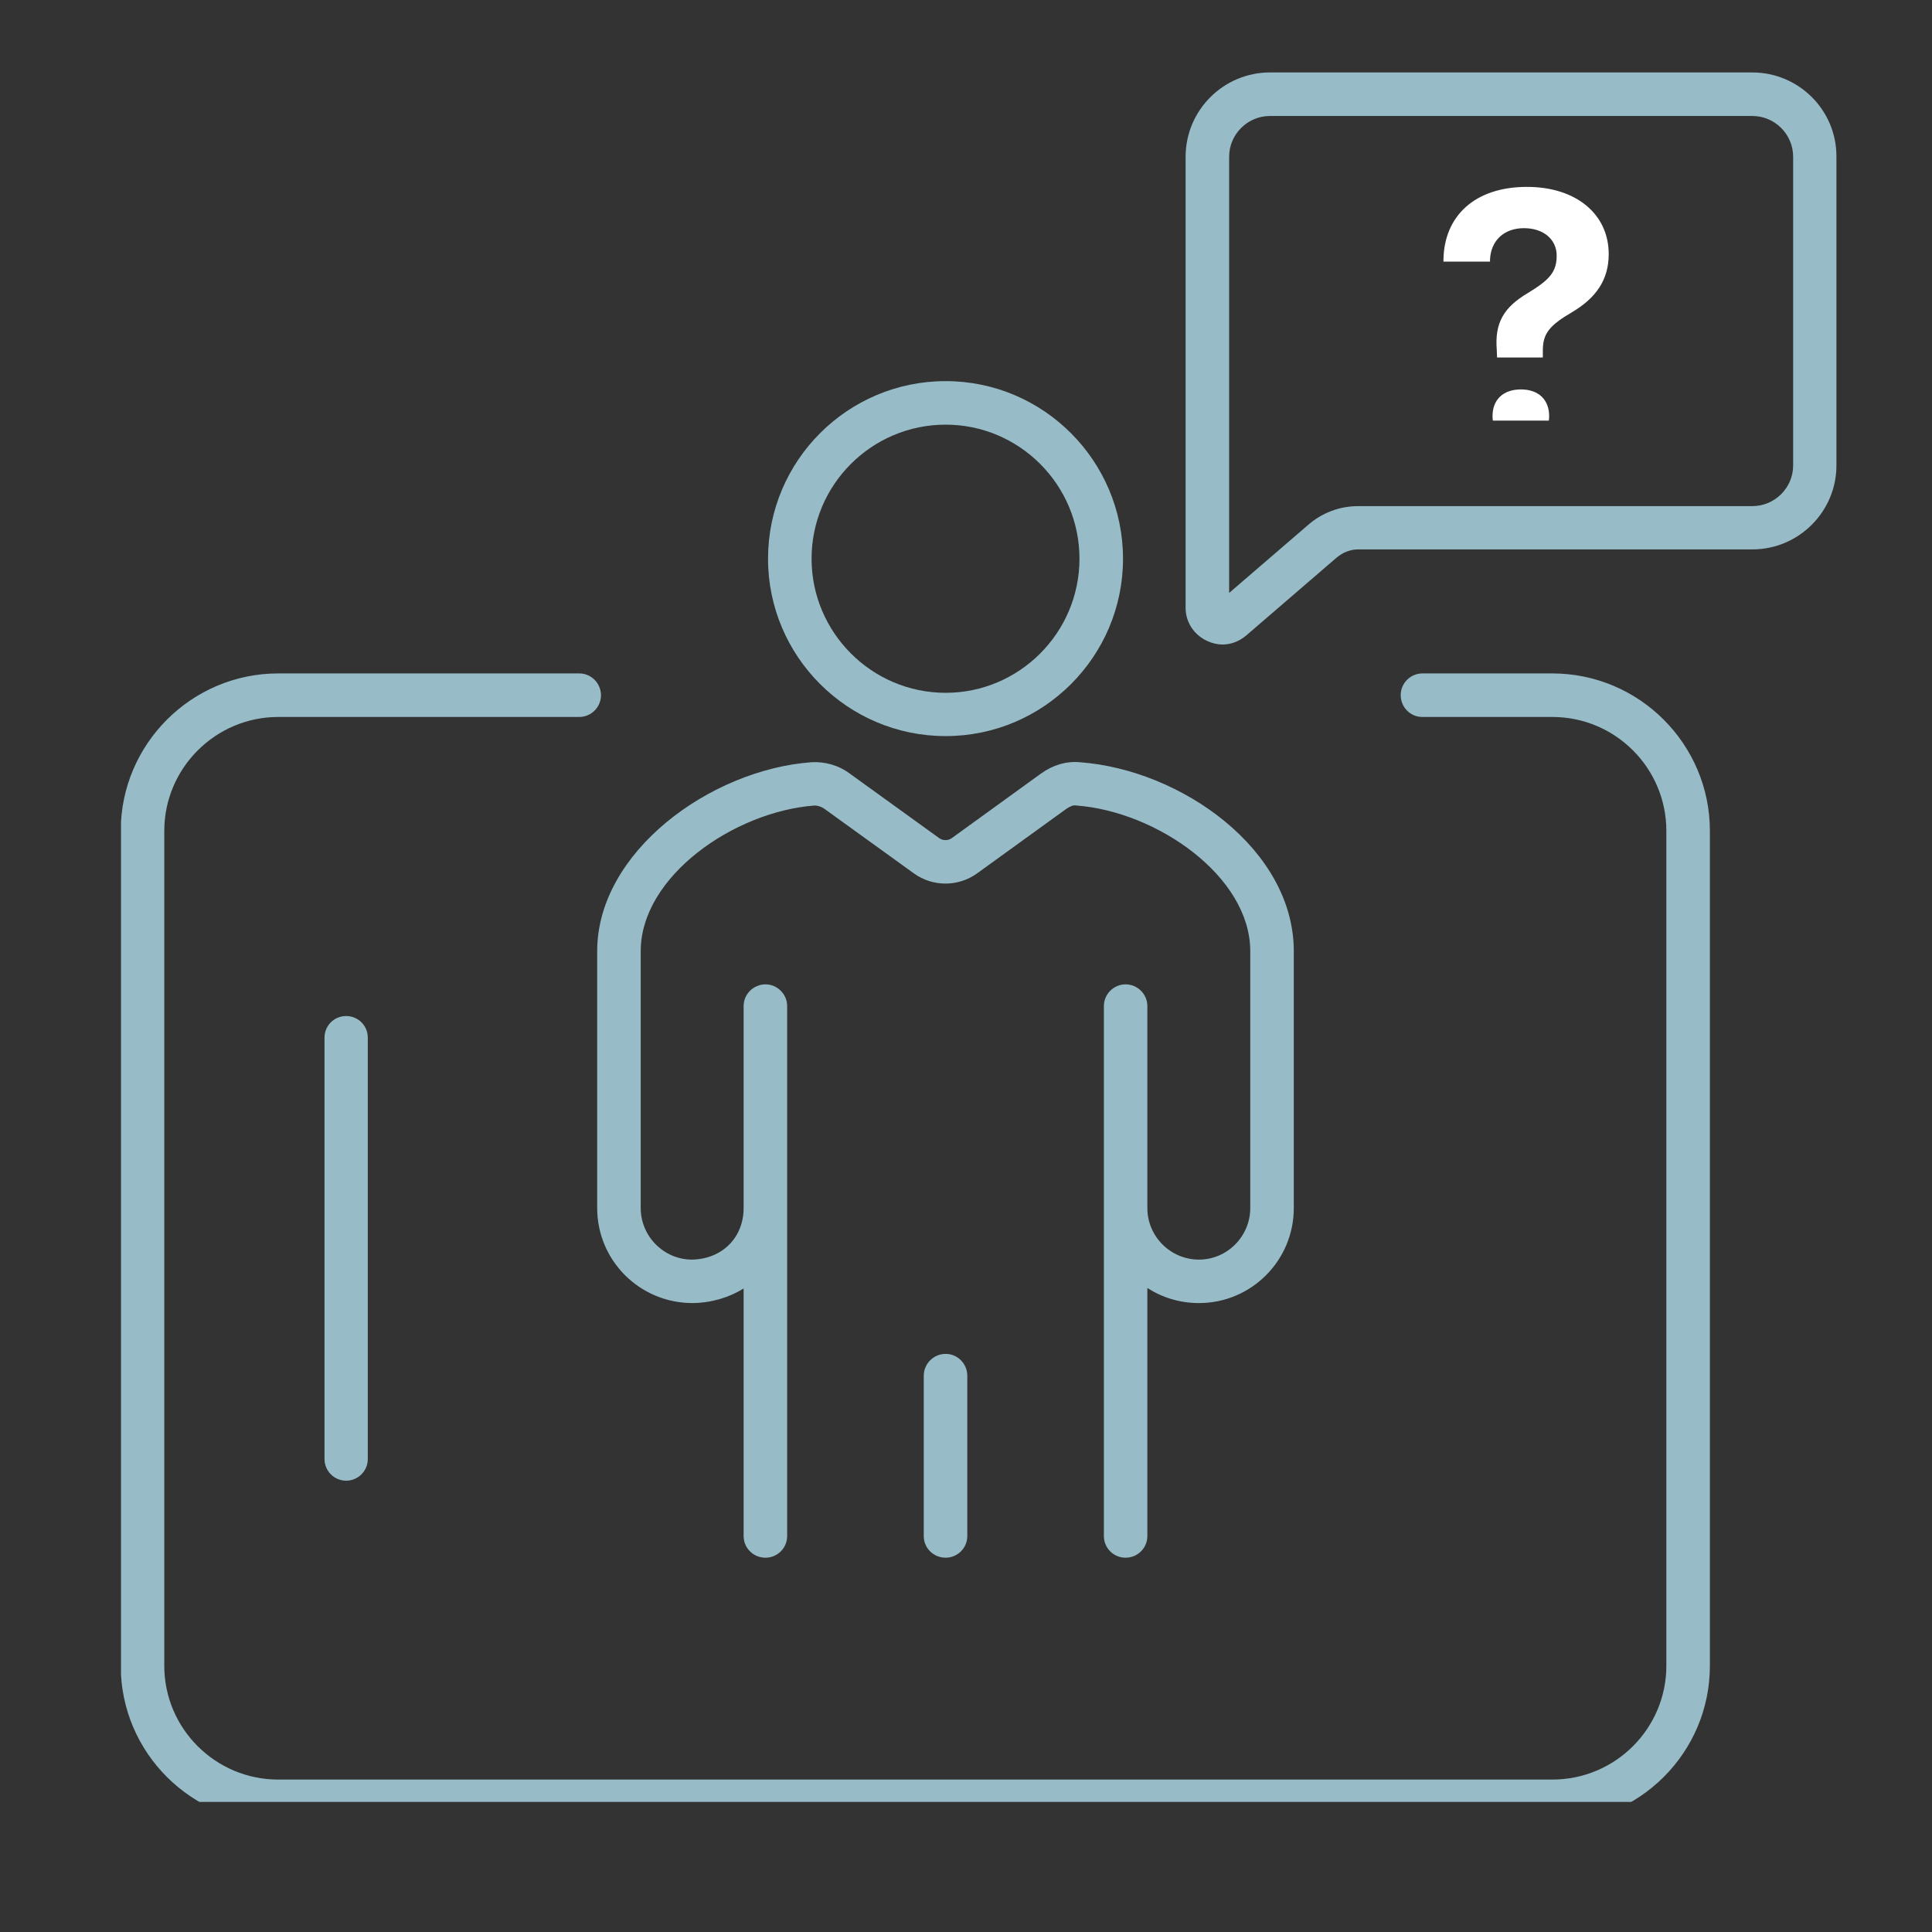 <svg xmlns="http://www.w3.org/2000/svg" xmlns:xlink="http://www.w3.org/1999/xlink" width="40" zoomAndPan="magnify" viewBox="0 0 30 30" height="40" preserveAspectRatio="xMidYMid meet" version="1.0"><rect x="0" y="0" width="30" height="30" fill="#333333" stroke="none"/><defs><clipPath id="c0acb73b5d"><path d="M 1.879 10 L 27 10 L 27 27.98 L 1.879 27.98 Z M 1.879 10 " clip-rule="nonzero"/></clipPath><clipPath id="ff7f0f255b"><path d="M 18 1.125 L 28.734 1.125 L 28.734 11 L 18 11 Z M 18 1.125 " clip-rule="nonzero"/></clipPath><clipPath id="58868f0388"><path d="M 22.367 2.902 L 25 2.902 L 25 6.531 L 22.367 6.531 Z M 22.367 2.902 " clip-rule="nonzero"/></clipPath></defs><g clip-path="url(#c0acb73b5d)"><path fill="#97bcc7" d="M 24.105 10.457 L 22.086 10.457 C 21.902 10.457 21.75 10.609 21.75 10.793 C 21.75 10.98 21.898 11.133 22.086 11.133 L 24.105 11.133 C 25.082 11.133 25.875 11.926 25.875 12.902 L 25.875 25.867 C 25.875 26.84 25.082 27.633 24.105 27.633 L 4.32 27.633 C 3.344 27.633 2.551 26.84 2.551 25.867 L 2.551 12.902 C 2.551 11.926 3.348 11.133 4.32 11.133 L 8.996 11.133 C 9.18 11.133 9.332 10.98 9.332 10.797 C 9.332 10.609 9.18 10.457 8.996 10.457 L 4.32 10.457 C 2.973 10.457 1.875 11.555 1.875 12.902 L 1.875 25.867 C 1.875 27.215 2.973 28.309 4.32 28.309 L 24.105 28.309 C 25.453 28.309 26.551 27.215 26.551 25.867 L 26.551 12.902 C 26.551 11.555 25.453 10.457 24.105 10.457 Z M 24.105 10.457 " fill-opacity="1" fill-rule="nonzero"/></g><path fill="#97bcc7" d="M 5.039 16.113 L 5.039 22.656 C 5.039 22.84 5.188 22.992 5.375 22.992 C 5.562 22.992 5.711 22.84 5.711 22.656 L 5.711 16.113 C 5.711 15.926 5.562 15.777 5.375 15.777 C 5.188 15.777 5.039 15.926 5.039 16.113 Z M 5.039 16.113 " fill-opacity="1" fill-rule="nonzero"/><path fill="#97bcc7" d="M 14.684 11.43 C 16.203 11.43 17.438 10.195 17.438 8.676 C 17.438 7.156 16.203 5.918 14.684 5.918 C 13.16 5.918 11.926 7.156 11.926 8.676 C 11.926 10.195 13.164 11.43 14.684 11.43 Z M 14.684 6.594 C 15.828 6.594 16.762 7.527 16.762 8.676 C 16.762 9.824 15.828 10.758 14.684 10.758 C 13.535 10.758 12.602 9.82 12.602 8.676 C 12.602 7.527 13.535 6.594 14.684 6.594 Z M 14.684 6.594 " fill-opacity="1" fill-rule="nonzero"/><path fill="#97bcc7" d="M 9.273 18.758 C 9.273 19.574 9.934 20.234 10.754 20.234 C 11.051 20.23 11.32 20.148 11.547 20.008 L 11.547 23.852 C 11.547 24.039 11.699 24.188 11.887 24.188 C 12.07 24.188 12.223 24.039 12.223 23.852 L 12.223 15.621 C 12.223 15.438 12.07 15.285 11.887 15.285 C 11.699 15.285 11.547 15.438 11.547 15.621 L 11.547 18.758 C 11.547 19.219 11.211 19.551 10.746 19.559 C 10.309 19.559 9.949 19.199 9.949 18.758 L 9.949 14.77 C 9.949 13.609 11.398 12.602 12.648 12.508 C 12.695 12.508 12.75 12.523 12.801 12.559 L 14.191 13.562 C 14.484 13.773 14.879 13.773 15.172 13.562 L 16.559 12.559 C 16.613 12.523 16.668 12.496 16.715 12.508 C 17.965 12.602 19.414 13.609 19.414 14.77 L 19.414 18.758 C 19.414 19.199 19.055 19.559 18.617 19.559 C 18.176 19.559 17.816 19.199 17.816 18.758 L 17.816 15.621 C 17.816 15.438 17.664 15.285 17.477 15.285 C 17.293 15.285 17.141 15.438 17.141 15.621 L 17.141 23.852 C 17.141 24.039 17.293 24.188 17.477 24.188 C 17.664 24.188 17.816 24.039 17.816 23.852 L 17.816 20 C 18.047 20.148 18.32 20.234 18.617 20.234 C 19.43 20.234 20.09 19.574 20.09 18.758 L 20.09 14.77 C 20.09 13.188 18.34 11.953 16.77 11.836 C 16.559 11.816 16.348 11.879 16.164 12.012 L 14.777 13.016 C 14.719 13.055 14.645 13.055 14.586 13.016 L 13.195 12.012 C 13.016 11.879 12.805 11.824 12.598 11.836 C 11.027 11.953 9.273 13.23 9.273 14.77 Z M 9.273 18.758 " fill-opacity="1" fill-rule="nonzero"/><path fill="#97bcc7" d="M 14.344 21.363 L 14.344 23.852 C 14.344 24.039 14.496 24.188 14.684 24.188 C 14.867 24.188 15.02 24.039 15.02 23.852 L 15.02 21.363 C 15.02 21.176 14.871 21.023 14.684 21.023 C 14.496 21.023 14.344 21.176 14.344 21.363 Z M 14.344 21.363 " fill-opacity="1" fill-rule="nonzero"/><g clip-path="url(#ff7f0f255b)"><path fill="#97bcc7" d="M 27.211 1.125 L 19.719 1.125 C 19 1.125 18.41 1.711 18.41 2.434 L 18.41 9.438 C 18.41 9.66 18.539 9.859 18.746 9.953 C 18.82 9.988 18.902 10.008 18.984 10.008 C 19.117 10.008 19.246 9.957 19.352 9.867 L 20.758 8.656 C 20.852 8.578 20.969 8.531 21.09 8.531 L 27.211 8.531 C 27.93 8.531 28.516 7.945 28.516 7.227 L 28.516 2.434 C 28.52 1.711 27.93 1.125 27.211 1.125 Z M 27.844 7.227 C 27.844 7.574 27.559 7.859 27.211 7.859 L 21.09 7.859 C 20.805 7.859 20.531 7.961 20.316 8.148 L 19.086 9.207 L 19.086 2.434 C 19.086 2.086 19.371 1.801 19.719 1.801 L 27.211 1.801 C 27.559 1.801 27.844 2.086 27.844 2.434 Z M 27.844 7.227 " fill-opacity="1" fill-rule="nonzero"/></g><g clip-path="url(#58868f0388)"><path fill="#ffffff" d="M 23.711 2.902 C 22.891 2.902 22.426 3.363 22.414 4.027 L 22.414 4.062 L 23.137 4.062 L 23.137 4.027 C 23.152 3.734 23.355 3.543 23.664 3.543 C 23.969 3.543 24.172 3.719 24.172 3.969 C 24.172 4.219 24.066 4.344 23.723 4.551 C 23.355 4.77 23.207 5.008 23.242 5.434 L 23.246 5.551 L 23.957 5.551 L 23.957 5.441 C 23.957 5.184 24.055 5.055 24.41 4.848 C 24.785 4.625 24.98 4.344 24.98 3.945 C 24.98 3.328 24.477 2.902 23.711 2.902 Z M 23.617 6.047 C 23.344 6.047 23.176 6.203 23.176 6.461 C 23.176 6.715 23.344 6.871 23.617 6.871 C 23.887 6.871 24.055 6.715 24.055 6.461 C 24.055 6.203 23.887 6.047 23.617 6.047 Z M 23.617 6.047 " fill-opacity="1" fill-rule="nonzero"/></g></svg>